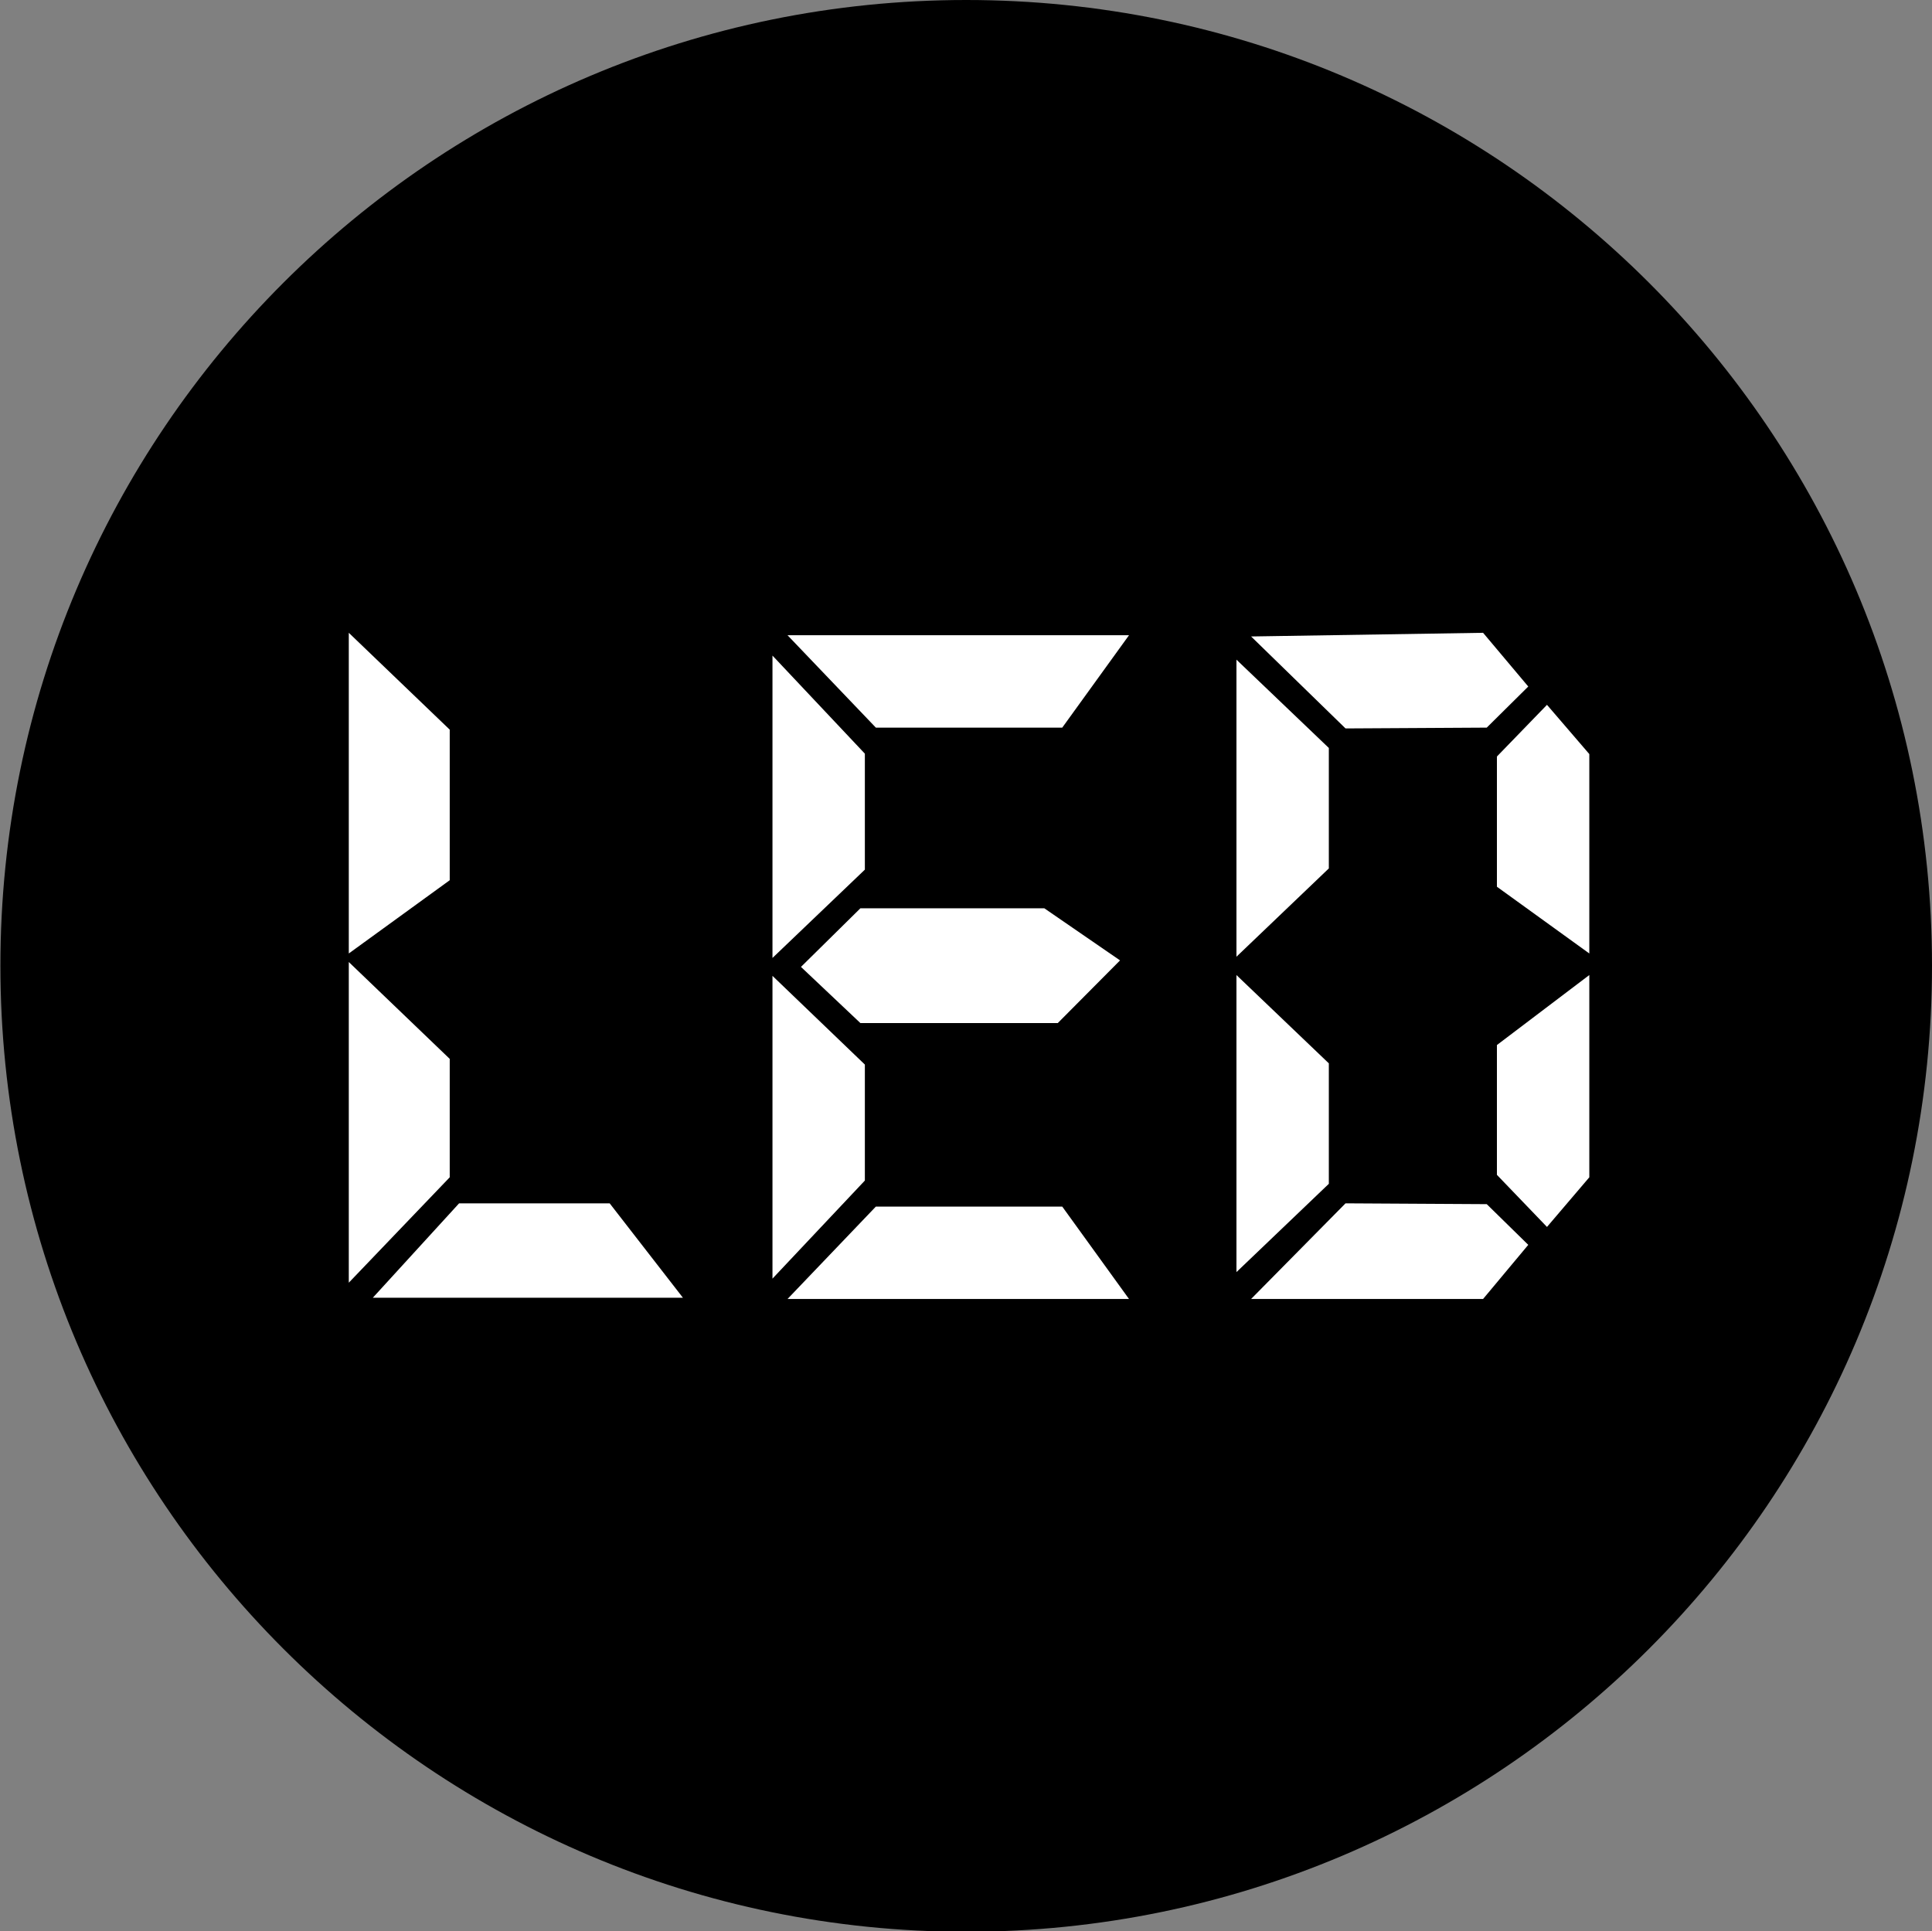 <?xml version="1.0" encoding="UTF-8"?>
<svg id="_图层_1" data-name="图层 1" xmlns="http://www.w3.org/2000/svg" viewBox="0 0 47.47 47.46">
  <rect x="0" y="0" width="47.47" height="47.46" fill="#808080" stroke="none"/>
  <g id="icon-2" transform="rotate(90) translate(0 -47.47)">
    <path d="m0,23.73c0,13.1,10.62,23.73,23.73,23.73s23.74-10.63,23.74-23.73S36.84,0,23.73,0,0,10.63,0,23.73Z" style="fill: #000; stroke-width: 0px;"/>
    <polygon points="15.55 38.9 17.93 36.42 21.63 36.42 23.43 38.9 15.55 38.9" style="fill: #fff; stroke-width: 0px;"/>
    <polygon points="23.98 28.49 26.16 26.22 29.01 26.22 31.42 28.49 23.98 28.49" style="fill: #fff; stroke-width: 0px;"/>
    <polygon points="31.92 28.12 29.65 25.95 29.65 21.37 31.92 19.73 31.92 28.12" style="fill: #fff; stroke-width: 0px;"/>
    <polygon points="23.54 28.49 21.37 26.22 18.52 26.22 16.11 28.49 23.54 28.49" style="fill: #fff; stroke-width: 0px;"/>
    <polygon points="15.61 28.12 17.88 25.95 17.88 21.37 15.61 19.73 15.61 28.12" style="fill: #fff; stroke-width: 0px;"/>
    <polygon points="23.51 17.09 21.34 14.82 18.38 14.82 16.21 17.09 23.51 17.09" style="fill: #fff; stroke-width: 0px;"/>
    <polygon points="23.43 8.42 21.79 10.69 18.59 10.69 17.32 9.46 18.53 8.42 23.43 8.42" style="fill: #fff; stroke-width: 0px;"/>
    <polygon points="23.96 8.42 25.68 10.69 28.87 10.69 30.15 9.46 28.93 8.42 23.96 8.42" style="fill: #fff; stroke-width: 0px;"/>
    <polygon points="15.64 16.73 17.9 14.41 17.88 10.94 16.87 9.92 15.55 11.03 15.64 16.73" style="fill: #fff; stroke-width: 0px;"/>
    <polygon points="31.92 16.73 29.57 14.41 29.59 10.94 30.59 9.92 31.92 11.03 31.92 16.73" style="fill: #fff; stroke-width: 0px;"/>
    <polygon points="23.96 17.09 26.13 14.82 29.09 14.82 31.26 17.09 23.96 17.09" style="fill: #fff; stroke-width: 0px;"/>
    <polygon points="23.64 38.9 26.02 36.42 28.93 36.42 31.52 38.9 23.64 38.9" style="fill: #fff; stroke-width: 0px;"/>
    <polygon points="31.89 38.31 29.57 36.19 29.57 32.49 31.89 30.69 31.89 38.31" style="fill: #fff; stroke-width: 0px;"/>
    <polygon points="22.32 21.81 22.32 26.33 23.76 27.79 25.14 26.33 25.14 21.48 23.6 19.95 22.32 21.81" style="fill: #fff; stroke-width: 0px;"/>
  </g>
</svg>